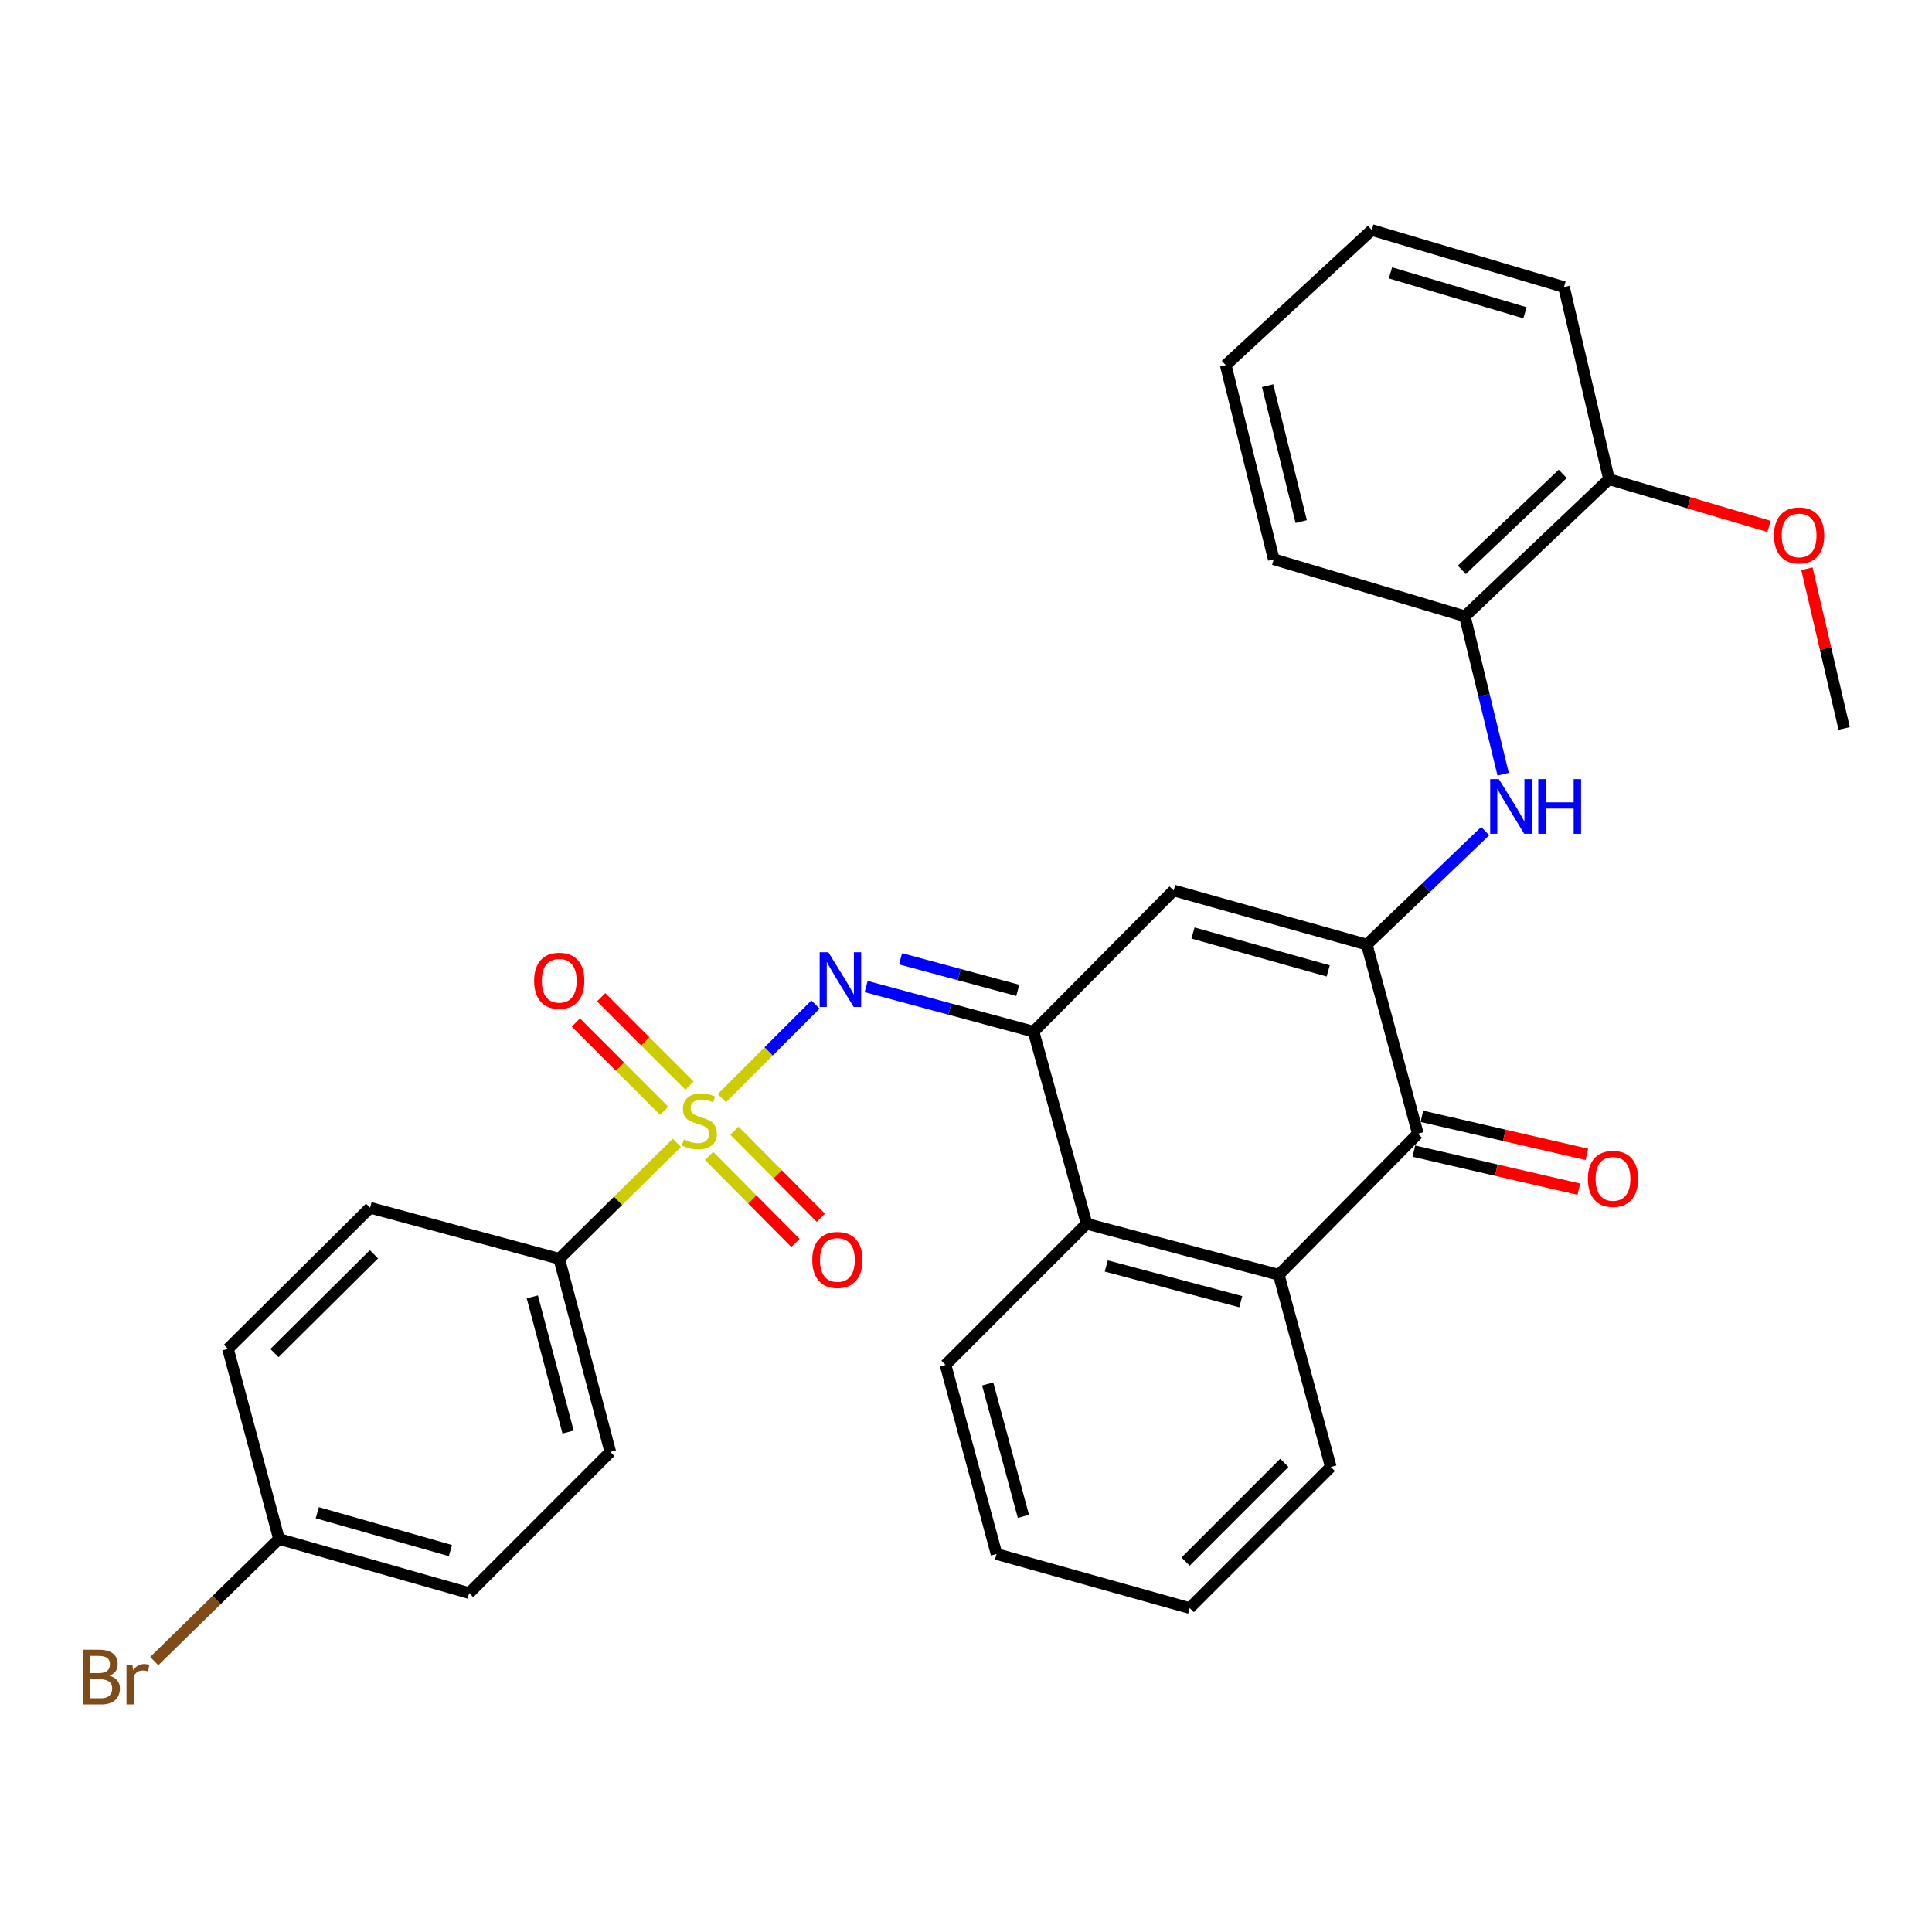 <?xml version='1.0' encoding='iso-8859-1'?>
<svg version='1.1' baseProfile='full'
              xmlns='http://www.w3.org/2000/svg'
                      xmlns:rdkit='http://www.rdkit.org/xml'
                      xmlns:xlink='http://www.w3.org/1999/xlink'
                  xml:space='preserve'
width='1000px' height='1000px' viewBox='0 0 1000 1000'>
<!-- END OF HEADER -->
<rect style='opacity:1.0;fill:#FFFFFF;stroke:none' width='1000' height='1000' x='0' y='0'> </rect>
<path class='bond-2' d='M 373.631,568.405 L 397.857,544.174' style='fill:none;fill-rule:evenodd;stroke:#CCCC00;stroke-width:6px;stroke-linecap:butt;stroke-linejoin:miter;stroke-opacity:1' />
<path class='bond-2' d='M 397.857,544.174 L 422.084,519.944' style='fill:none;fill-rule:evenodd;stroke:#0000FF;stroke-width:6px;stroke-linecap:butt;stroke-linejoin:miter;stroke-opacity:1' />
<path class='bond-8' d='M 350.343,591.527 L 319.9,621.534' style='fill:none;fill-rule:evenodd;stroke:#CCCC00;stroke-width:6px;stroke-linecap:butt;stroke-linejoin:miter;stroke-opacity:1' />
<path class='bond-8' d='M 319.9,621.534 L 289.458,651.541' style='fill:none;fill-rule:evenodd;stroke:#000000;stroke-width:6px;stroke-linecap:butt;stroke-linejoin:miter;stroke-opacity:1' />
<path class='bond-9' d='M 367.02,598.288 L 389.381,620.816' style='fill:none;fill-rule:evenodd;stroke:#CCCC00;stroke-width:6px;stroke-linecap:butt;stroke-linejoin:miter;stroke-opacity:1' />
<path class='bond-9' d='M 389.381,620.816 L 411.742,643.345' style='fill:none;fill-rule:evenodd;stroke:#FF0000;stroke-width:6px;stroke-linecap:butt;stroke-linejoin:miter;stroke-opacity:1' />
<path class='bond-9' d='M 380.15,585.255 L 402.511,607.783' style='fill:none;fill-rule:evenodd;stroke:#CCCC00;stroke-width:6px;stroke-linecap:butt;stroke-linejoin:miter;stroke-opacity:1' />
<path class='bond-9' d='M 402.511,607.783 L 424.873,630.312' style='fill:none;fill-rule:evenodd;stroke:#FF0000;stroke-width:6px;stroke-linecap:butt;stroke-linejoin:miter;stroke-opacity:1' />
<path class='bond-10' d='M 356.866,561.882 L 334.009,539.021' style='fill:none;fill-rule:evenodd;stroke:#CCCC00;stroke-width:6px;stroke-linecap:butt;stroke-linejoin:miter;stroke-opacity:1' />
<path class='bond-10' d='M 334.009,539.021 L 311.151,516.161' style='fill:none;fill-rule:evenodd;stroke:#FF0000;stroke-width:6px;stroke-linecap:butt;stroke-linejoin:miter;stroke-opacity:1' />
<path class='bond-10' d='M 343.784,574.963 L 320.926,552.102' style='fill:none;fill-rule:evenodd;stroke:#CCCC00;stroke-width:6px;stroke-linecap:butt;stroke-linejoin:miter;stroke-opacity:1' />
<path class='bond-10' d='M 320.926,552.102 L 298.068,529.241' style='fill:none;fill-rule:evenodd;stroke:#FF0000;stroke-width:6px;stroke-linecap:butt;stroke-linejoin:miter;stroke-opacity:1' />
<path class='bond-0' d='M 707.463,488.923 L 607.479,460.916' style='fill:none;fill-rule:evenodd;stroke:#000000;stroke-width:6px;stroke-linecap:butt;stroke-linejoin:miter;stroke-opacity:1' />
<path class='bond-0' d='M 687.475,502.537 L 617.486,482.931' style='fill:none;fill-rule:evenodd;stroke:#000000;stroke-width:6px;stroke-linecap:butt;stroke-linejoin:miter;stroke-opacity:1' />
<path class='bond-7' d='M 707.463,488.923 L 738.1,459.557' style='fill:none;fill-rule:evenodd;stroke:#000000;stroke-width:6px;stroke-linecap:butt;stroke-linejoin:miter;stroke-opacity:1' />
<path class='bond-7' d='M 738.1,459.557 L 768.737,430.19' style='fill:none;fill-rule:evenodd;stroke:#0000FF;stroke-width:6px;stroke-linecap:butt;stroke-linejoin:miter;stroke-opacity:1' />
<path class='bond-31' d='M 707.463,488.923 L 733.888,586.811' style='fill:none;fill-rule:evenodd;stroke:#000000;stroke-width:6px;stroke-linecap:butt;stroke-linejoin:miter;stroke-opacity:1' />
<path class='bond-1' d='M 534.968,533.971 L 491.645,522.298' style='fill:none;fill-rule:evenodd;stroke:#000000;stroke-width:6px;stroke-linecap:butt;stroke-linejoin:miter;stroke-opacity:1' />
<path class='bond-1' d='M 491.645,522.298 L 448.322,510.624' style='fill:none;fill-rule:evenodd;stroke:#0000FF;stroke-width:6px;stroke-linecap:butt;stroke-linejoin:miter;stroke-opacity:1' />
<path class='bond-1' d='M 526.784,512.606 L 496.458,504.435' style='fill:none;fill-rule:evenodd;stroke:#000000;stroke-width:6px;stroke-linecap:butt;stroke-linejoin:miter;stroke-opacity:1' />
<path class='bond-1' d='M 496.458,504.435 L 466.132,496.263' style='fill:none;fill-rule:evenodd;stroke:#0000FF;stroke-width:6px;stroke-linecap:butt;stroke-linejoin:miter;stroke-opacity:1' />
<path class='bond-3' d='M 534.968,533.971 L 607.479,460.916' style='fill:none;fill-rule:evenodd;stroke:#000000;stroke-width:6px;stroke-linecap:butt;stroke-linejoin:miter;stroke-opacity:1' />
<path class='bond-6' d='M 534.968,533.971 L 562.42,633.421' style='fill:none;fill-rule:evenodd;stroke:#000000;stroke-width:6px;stroke-linecap:butt;stroke-linejoin:miter;stroke-opacity:1' />
<path class='bond-4' d='M 733.888,586.811 L 661.89,659.836' style='fill:none;fill-rule:evenodd;stroke:#000000;stroke-width:6px;stroke-linecap:butt;stroke-linejoin:miter;stroke-opacity:1' />
<path class='bond-12' d='M 731.809,595.824 L 774.509,605.671' style='fill:none;fill-rule:evenodd;stroke:#000000;stroke-width:6px;stroke-linecap:butt;stroke-linejoin:miter;stroke-opacity:1' />
<path class='bond-12' d='M 774.509,605.671 L 817.209,615.519' style='fill:none;fill-rule:evenodd;stroke:#FF0000;stroke-width:6px;stroke-linecap:butt;stroke-linejoin:miter;stroke-opacity:1' />
<path class='bond-12' d='M 735.966,577.797 L 778.666,587.644' style='fill:none;fill-rule:evenodd;stroke:#000000;stroke-width:6px;stroke-linecap:butt;stroke-linejoin:miter;stroke-opacity:1' />
<path class='bond-12' d='M 778.666,587.644 L 821.367,597.491' style='fill:none;fill-rule:evenodd;stroke:#FF0000;stroke-width:6px;stroke-linecap:butt;stroke-linejoin:miter;stroke-opacity:1' />
<path class='bond-5' d='M 661.89,659.836 L 562.42,633.421' style='fill:none;fill-rule:evenodd;stroke:#000000;stroke-width:6px;stroke-linecap:butt;stroke-linejoin:miter;stroke-opacity:1' />
<path class='bond-5' d='M 642.222,673.754 L 572.592,655.264' style='fill:none;fill-rule:evenodd;stroke:#000000;stroke-width:6px;stroke-linecap:butt;stroke-linejoin:miter;stroke-opacity:1' />
<path class='bond-20' d='M 661.89,659.836 L 688.808,759.285' style='fill:none;fill-rule:evenodd;stroke:#000000;stroke-width:6px;stroke-linecap:butt;stroke-linejoin:miter;stroke-opacity:1' />
<path class='bond-22' d='M 562.42,633.421 L 489.395,706.456' style='fill:none;fill-rule:evenodd;stroke:#000000;stroke-width:6px;stroke-linecap:butt;stroke-linejoin:miter;stroke-opacity:1' />
<path class='bond-11' d='M 778.017,400.727 L 768.116,359.862' style='fill:none;fill-rule:evenodd;stroke:#0000FF;stroke-width:6px;stroke-linecap:butt;stroke-linejoin:miter;stroke-opacity:1' />
<path class='bond-11' d='M 768.116,359.862 L 758.216,318.997' style='fill:none;fill-rule:evenodd;stroke:#000000;stroke-width:6px;stroke-linecap:butt;stroke-linejoin:miter;stroke-opacity:1' />
<path class='bond-14' d='M 289.458,651.541 L 315.882,751.505' style='fill:none;fill-rule:evenodd;stroke:#000000;stroke-width:6px;stroke-linecap:butt;stroke-linejoin:miter;stroke-opacity:1' />
<path class='bond-14' d='M 275.535,671.264 L 294.033,741.238' style='fill:none;fill-rule:evenodd;stroke:#000000;stroke-width:6px;stroke-linecap:butt;stroke-linejoin:miter;stroke-opacity:1' />
<path class='bond-15' d='M 289.458,651.541 L 191.55,625.137' style='fill:none;fill-rule:evenodd;stroke:#000000;stroke-width:6px;stroke-linecap:butt;stroke-linejoin:miter;stroke-opacity:1' />
<path class='bond-13' d='M 758.216,318.997 L 832.803,248.048' style='fill:none;fill-rule:evenodd;stroke:#000000;stroke-width:6px;stroke-linecap:butt;stroke-linejoin:miter;stroke-opacity:1' />
<path class='bond-13' d='M 756.653,294.95 L 808.864,245.286' style='fill:none;fill-rule:evenodd;stroke:#000000;stroke-width:6px;stroke-linecap:butt;stroke-linejoin:miter;stroke-opacity:1' />
<path class='bond-23' d='M 758.216,318.997 L 659.29,289.479' style='fill:none;fill-rule:evenodd;stroke:#000000;stroke-width:6px;stroke-linecap:butt;stroke-linejoin:miter;stroke-opacity:1' />
<path class='bond-21' d='M 832.803,248.048 L 874.231,260.257' style='fill:none;fill-rule:evenodd;stroke:#000000;stroke-width:6px;stroke-linecap:butt;stroke-linejoin:miter;stroke-opacity:1' />
<path class='bond-21' d='M 874.231,260.257 L 915.66,272.466' style='fill:none;fill-rule:evenodd;stroke:#FF0000;stroke-width:6px;stroke-linecap:butt;stroke-linejoin:miter;stroke-opacity:1' />
<path class='bond-24' d='M 832.803,248.048 L 809.503,148.588' style='fill:none;fill-rule:evenodd;stroke:#000000;stroke-width:6px;stroke-linecap:butt;stroke-linejoin:miter;stroke-opacity:1' />
<path class='bond-18' d='M 315.882,751.505 L 242.837,824.561' style='fill:none;fill-rule:evenodd;stroke:#000000;stroke-width:6px;stroke-linecap:butt;stroke-linejoin:miter;stroke-opacity:1' />
<path class='bond-17' d='M 191.55,625.137 L 118,698.172' style='fill:none;fill-rule:evenodd;stroke:#000000;stroke-width:6px;stroke-linecap:butt;stroke-linejoin:miter;stroke-opacity:1' />
<path class='bond-17' d='M 193.553,649.22 L 142.069,700.345' style='fill:none;fill-rule:evenodd;stroke:#000000;stroke-width:6px;stroke-linecap:butt;stroke-linejoin:miter;stroke-opacity:1' />
<path class='bond-16' d='M 144.404,796.574 L 118,698.172' style='fill:none;fill-rule:evenodd;stroke:#000000;stroke-width:6px;stroke-linecap:butt;stroke-linejoin:miter;stroke-opacity:1' />
<path class='bond-19' d='M 144.404,796.574 L 112.119,828.182' style='fill:none;fill-rule:evenodd;stroke:#000000;stroke-width:6px;stroke-linecap:butt;stroke-linejoin:miter;stroke-opacity:1' />
<path class='bond-19' d='M 112.119,828.182 L 79.834,859.79' style='fill:none;fill-rule:evenodd;stroke:#7F4C19;stroke-width:6px;stroke-linecap:butt;stroke-linejoin:miter;stroke-opacity:1' />
<path class='bond-30' d='M 144.404,796.574 L 242.837,824.561' style='fill:none;fill-rule:evenodd;stroke:#000000;stroke-width:6px;stroke-linecap:butt;stroke-linejoin:miter;stroke-opacity:1' />
<path class='bond-30' d='M 164.229,782.977 L 233.131,802.568' style='fill:none;fill-rule:evenodd;stroke:#000000;stroke-width:6px;stroke-linecap:butt;stroke-linejoin:miter;stroke-opacity:1' />
<path class='bond-32' d='M 688.808,759.285 L 615.783,832.321' style='fill:none;fill-rule:evenodd;stroke:#000000;stroke-width:6px;stroke-linecap:butt;stroke-linejoin:miter;stroke-opacity:1' />
<path class='bond-32' d='M 664.772,757.16 L 613.654,808.284' style='fill:none;fill-rule:evenodd;stroke:#000000;stroke-width:6px;stroke-linecap:butt;stroke-linejoin:miter;stroke-opacity:1' />
<path class='bond-25' d='M 935.266,294.38 L 944.906,335.708' style='fill:none;fill-rule:evenodd;stroke:#FF0000;stroke-width:6px;stroke-linecap:butt;stroke-linejoin:miter;stroke-opacity:1' />
<path class='bond-25' d='M 944.906,335.708 L 954.545,377.037' style='fill:none;fill-rule:evenodd;stroke:#000000;stroke-width:6px;stroke-linecap:butt;stroke-linejoin:miter;stroke-opacity:1' />
<path class='bond-27' d='M 489.395,706.456 L 515.809,804.354' style='fill:none;fill-rule:evenodd;stroke:#000000;stroke-width:6px;stroke-linecap:butt;stroke-linejoin:miter;stroke-opacity:1' />
<path class='bond-27' d='M 511.219,716.322 L 529.709,784.85' style='fill:none;fill-rule:evenodd;stroke:#000000;stroke-width:6px;stroke-linecap:butt;stroke-linejoin:miter;stroke-opacity:1' />
<path class='bond-28' d='M 659.29,289.479 L 634.428,188.991' style='fill:none;fill-rule:evenodd;stroke:#000000;stroke-width:6px;stroke-linecap:butt;stroke-linejoin:miter;stroke-opacity:1' />
<path class='bond-28' d='M 673.519,269.962 L 656.116,199.621' style='fill:none;fill-rule:evenodd;stroke:#000000;stroke-width:6px;stroke-linecap:butt;stroke-linejoin:miter;stroke-opacity:1' />
<path class='bond-33' d='M 809.503,148.588 L 710.043,119.07' style='fill:none;fill-rule:evenodd;stroke:#000000;stroke-width:6px;stroke-linecap:butt;stroke-linejoin:miter;stroke-opacity:1' />
<path class='bond-33' d='M 789.32,161.896 L 719.698,141.234' style='fill:none;fill-rule:evenodd;stroke:#000000;stroke-width:6px;stroke-linecap:butt;stroke-linejoin:miter;stroke-opacity:1' />
<path class='bond-26' d='M 615.783,832.321 L 515.809,804.354' style='fill:none;fill-rule:evenodd;stroke:#000000;stroke-width:6px;stroke-linecap:butt;stroke-linejoin:miter;stroke-opacity:1' />
<path class='bond-29' d='M 634.428,188.991 L 710.043,119.07' style='fill:none;fill-rule:evenodd;stroke:#000000;stroke-width:6px;stroke-linecap:butt;stroke-linejoin:miter;stroke-opacity:1' />
<path  class='atom-0' d='M 353.969 589.788
Q 354.289 589.908, 355.609 590.468
Q 356.929 591.028, 358.369 591.388
Q 359.849 591.708, 361.289 591.708
Q 363.969 591.708, 365.529 590.428
Q 367.089 589.108, 367.089 586.828
Q 367.089 585.268, 366.289 584.308
Q 365.529 583.348, 364.329 582.828
Q 363.129 582.308, 361.129 581.708
Q 358.609 580.948, 357.089 580.228
Q 355.609 579.508, 354.529 577.988
Q 353.489 576.468, 353.489 573.908
Q 353.489 570.348, 355.889 568.148
Q 358.329 565.948, 363.129 565.948
Q 366.409 565.948, 370.129 567.508
L 369.209 570.588
Q 365.809 569.188, 363.249 569.188
Q 360.489 569.188, 358.969 570.348
Q 357.449 571.468, 357.489 573.428
Q 357.489 574.948, 358.249 575.868
Q 359.049 576.788, 360.169 577.308
Q 361.329 577.828, 363.249 578.428
Q 365.809 579.228, 367.329 580.028
Q 368.849 580.828, 369.929 582.468
Q 371.049 584.068, 371.049 586.828
Q 371.049 590.748, 368.409 592.868
Q 365.809 594.948, 361.449 594.948
Q 358.929 594.948, 357.009 594.388
Q 355.129 593.868, 352.889 592.948
L 353.969 589.788
' fill='#CCCC00'/>
<path  class='atom-3' d='M 428.734 492.873
L 438.014 507.873
Q 438.934 509.353, 440.414 512.033
Q 441.894 514.713, 441.974 514.873
L 441.974 492.873
L 445.734 492.873
L 445.734 521.193
L 441.854 521.193
L 431.894 504.793
Q 430.734 502.873, 429.494 500.673
Q 428.294 498.473, 427.934 497.793
L 427.934 521.193
L 424.254 521.193
L 424.254 492.873
L 428.734 492.873
' fill='#0000FF'/>
<path  class='atom-8' d='M 775.8 403.259
L 785.08 418.259
Q 786 419.739, 787.48 422.419
Q 788.96 425.099, 789.04 425.259
L 789.04 403.259
L 792.8 403.259
L 792.8 431.579
L 788.92 431.579
L 778.96 415.179
Q 777.8 413.259, 776.56 411.059
Q 775.36 408.859, 775 408.179
L 775 431.579
L 771.32 431.579
L 771.32 403.259
L 775.8 403.259
' fill='#0000FF'/>
<path  class='atom-8' d='M 796.2 403.259
L 800.04 403.259
L 800.04 415.299
L 814.52 415.299
L 814.52 403.259
L 818.36 403.259
L 818.36 431.579
L 814.52 431.579
L 814.52 418.499
L 800.04 418.499
L 800.04 431.579
L 796.2 431.579
L 796.2 403.259
' fill='#0000FF'/>
<path  class='atom-10' d='M 420.431 652.145
Q 420.431 645.345, 423.791 641.545
Q 427.151 637.745, 433.431 637.745
Q 439.711 637.745, 443.071 641.545
Q 446.431 645.345, 446.431 652.145
Q 446.431 659.025, 443.031 662.945
Q 439.631 666.825, 433.431 666.825
Q 427.191 666.825, 423.791 662.945
Q 420.431 659.065, 420.431 652.145
M 433.431 663.625
Q 437.751 663.625, 440.071 660.745
Q 442.431 657.825, 442.431 652.145
Q 442.431 646.585, 440.071 643.785
Q 437.751 640.945, 433.431 640.945
Q 429.111 640.945, 426.751 643.745
Q 424.431 646.545, 424.431 652.145
Q 424.431 657.865, 426.751 660.745
Q 429.111 663.625, 433.431 663.625
' fill='#FF0000'/>
<path  class='atom-11' d='M 276.458 507.627
Q 276.458 500.827, 279.818 497.027
Q 283.178 493.227, 289.458 493.227
Q 295.738 493.227, 299.098 497.027
Q 302.458 500.827, 302.458 507.627
Q 302.458 514.507, 299.058 518.427
Q 295.658 522.307, 289.458 522.307
Q 283.218 522.307, 279.818 518.427
Q 276.458 514.547, 276.458 507.627
M 289.458 519.107
Q 293.778 519.107, 296.098 516.227
Q 298.458 513.307, 298.458 507.627
Q 298.458 502.067, 296.098 499.267
Q 293.778 496.427, 289.458 496.427
Q 285.138 496.427, 282.778 499.227
Q 280.458 502.027, 280.458 507.627
Q 280.458 513.347, 282.778 516.227
Q 285.138 519.107, 289.458 519.107
' fill='#FF0000'/>
<path  class='atom-13' d='M 821.879 610.18
Q 821.879 603.38, 825.239 599.58
Q 828.599 595.78, 834.879 595.78
Q 841.159 595.78, 844.519 599.58
Q 847.879 603.38, 847.879 610.18
Q 847.879 617.06, 844.479 620.98
Q 841.079 624.86, 834.879 624.86
Q 828.639 624.86, 825.239 620.98
Q 821.879 617.1, 821.879 610.18
M 834.879 621.66
Q 839.199 621.66, 841.519 618.78
Q 843.879 615.86, 843.879 610.18
Q 843.879 604.62, 841.519 601.82
Q 839.199 598.98, 834.879 598.98
Q 830.559 598.98, 828.199 601.78
Q 825.879 604.58, 825.879 610.18
Q 825.879 615.9, 828.199 618.78
Q 830.559 621.66, 834.879 621.66
' fill='#FF0000'/>
<path  class='atom-20' d='M 56.599 867.347
Q 59.319 868.107, 60.679 869.787
Q 62.08 871.427, 62.08 873.867
Q 62.08 877.787, 59.559 880.027
Q 57.08 882.227, 52.359 882.227
L 42.84 882.227
L 42.84 853.907
L 51.2 853.907
Q 56.039 853.907, 58.48 855.867
Q 60.919 857.827, 60.919 861.427
Q 60.919 865.707, 56.599 867.347
M 46.639 857.107
L 46.639 865.987
L 51.2 865.987
Q 53.999 865.987, 55.44 864.867
Q 56.919 863.707, 56.919 861.427
Q 56.919 857.107, 51.2 857.107
L 46.639 857.107
M 52.359 879.027
Q 55.12 879.027, 56.599 877.707
Q 58.08 876.387, 58.08 873.867
Q 58.08 871.547, 56.44 870.387
Q 54.84 869.187, 51.76 869.187
L 46.639 869.187
L 46.639 879.027
L 52.359 879.027
' fill='#7F4C19'/>
<path  class='atom-20' d='M 68.519 861.667
L 68.96 864.507
Q 71.12 861.307, 74.639 861.307
Q 75.76 861.307, 77.279 861.707
L 76.68 865.067
Q 74.96 864.667, 73.999 864.667
Q 72.32 864.667, 71.2 865.347
Q 70.12 865.987, 69.24 867.547
L 69.24 882.227
L 65.48 882.227
L 65.48 861.667
L 68.519 861.667
' fill='#7F4C19'/>
<path  class='atom-22' d='M 918.225 277.133
Q 918.225 270.333, 921.585 266.533
Q 924.945 262.733, 931.225 262.733
Q 937.505 262.733, 940.865 266.533
Q 944.225 270.333, 944.225 277.133
Q 944.225 284.013, 940.825 287.933
Q 937.425 291.813, 931.225 291.813
Q 924.985 291.813, 921.585 287.933
Q 918.225 284.053, 918.225 277.133
M 931.225 288.613
Q 935.545 288.613, 937.865 285.733
Q 940.225 282.813, 940.225 277.133
Q 940.225 271.573, 937.865 268.773
Q 935.545 265.933, 931.225 265.933
Q 926.905 265.933, 924.545 268.733
Q 922.225 271.533, 922.225 277.133
Q 922.225 282.853, 924.545 285.733
Q 926.905 288.613, 931.225 288.613
' fill='#FF0000'/>
</svg>
